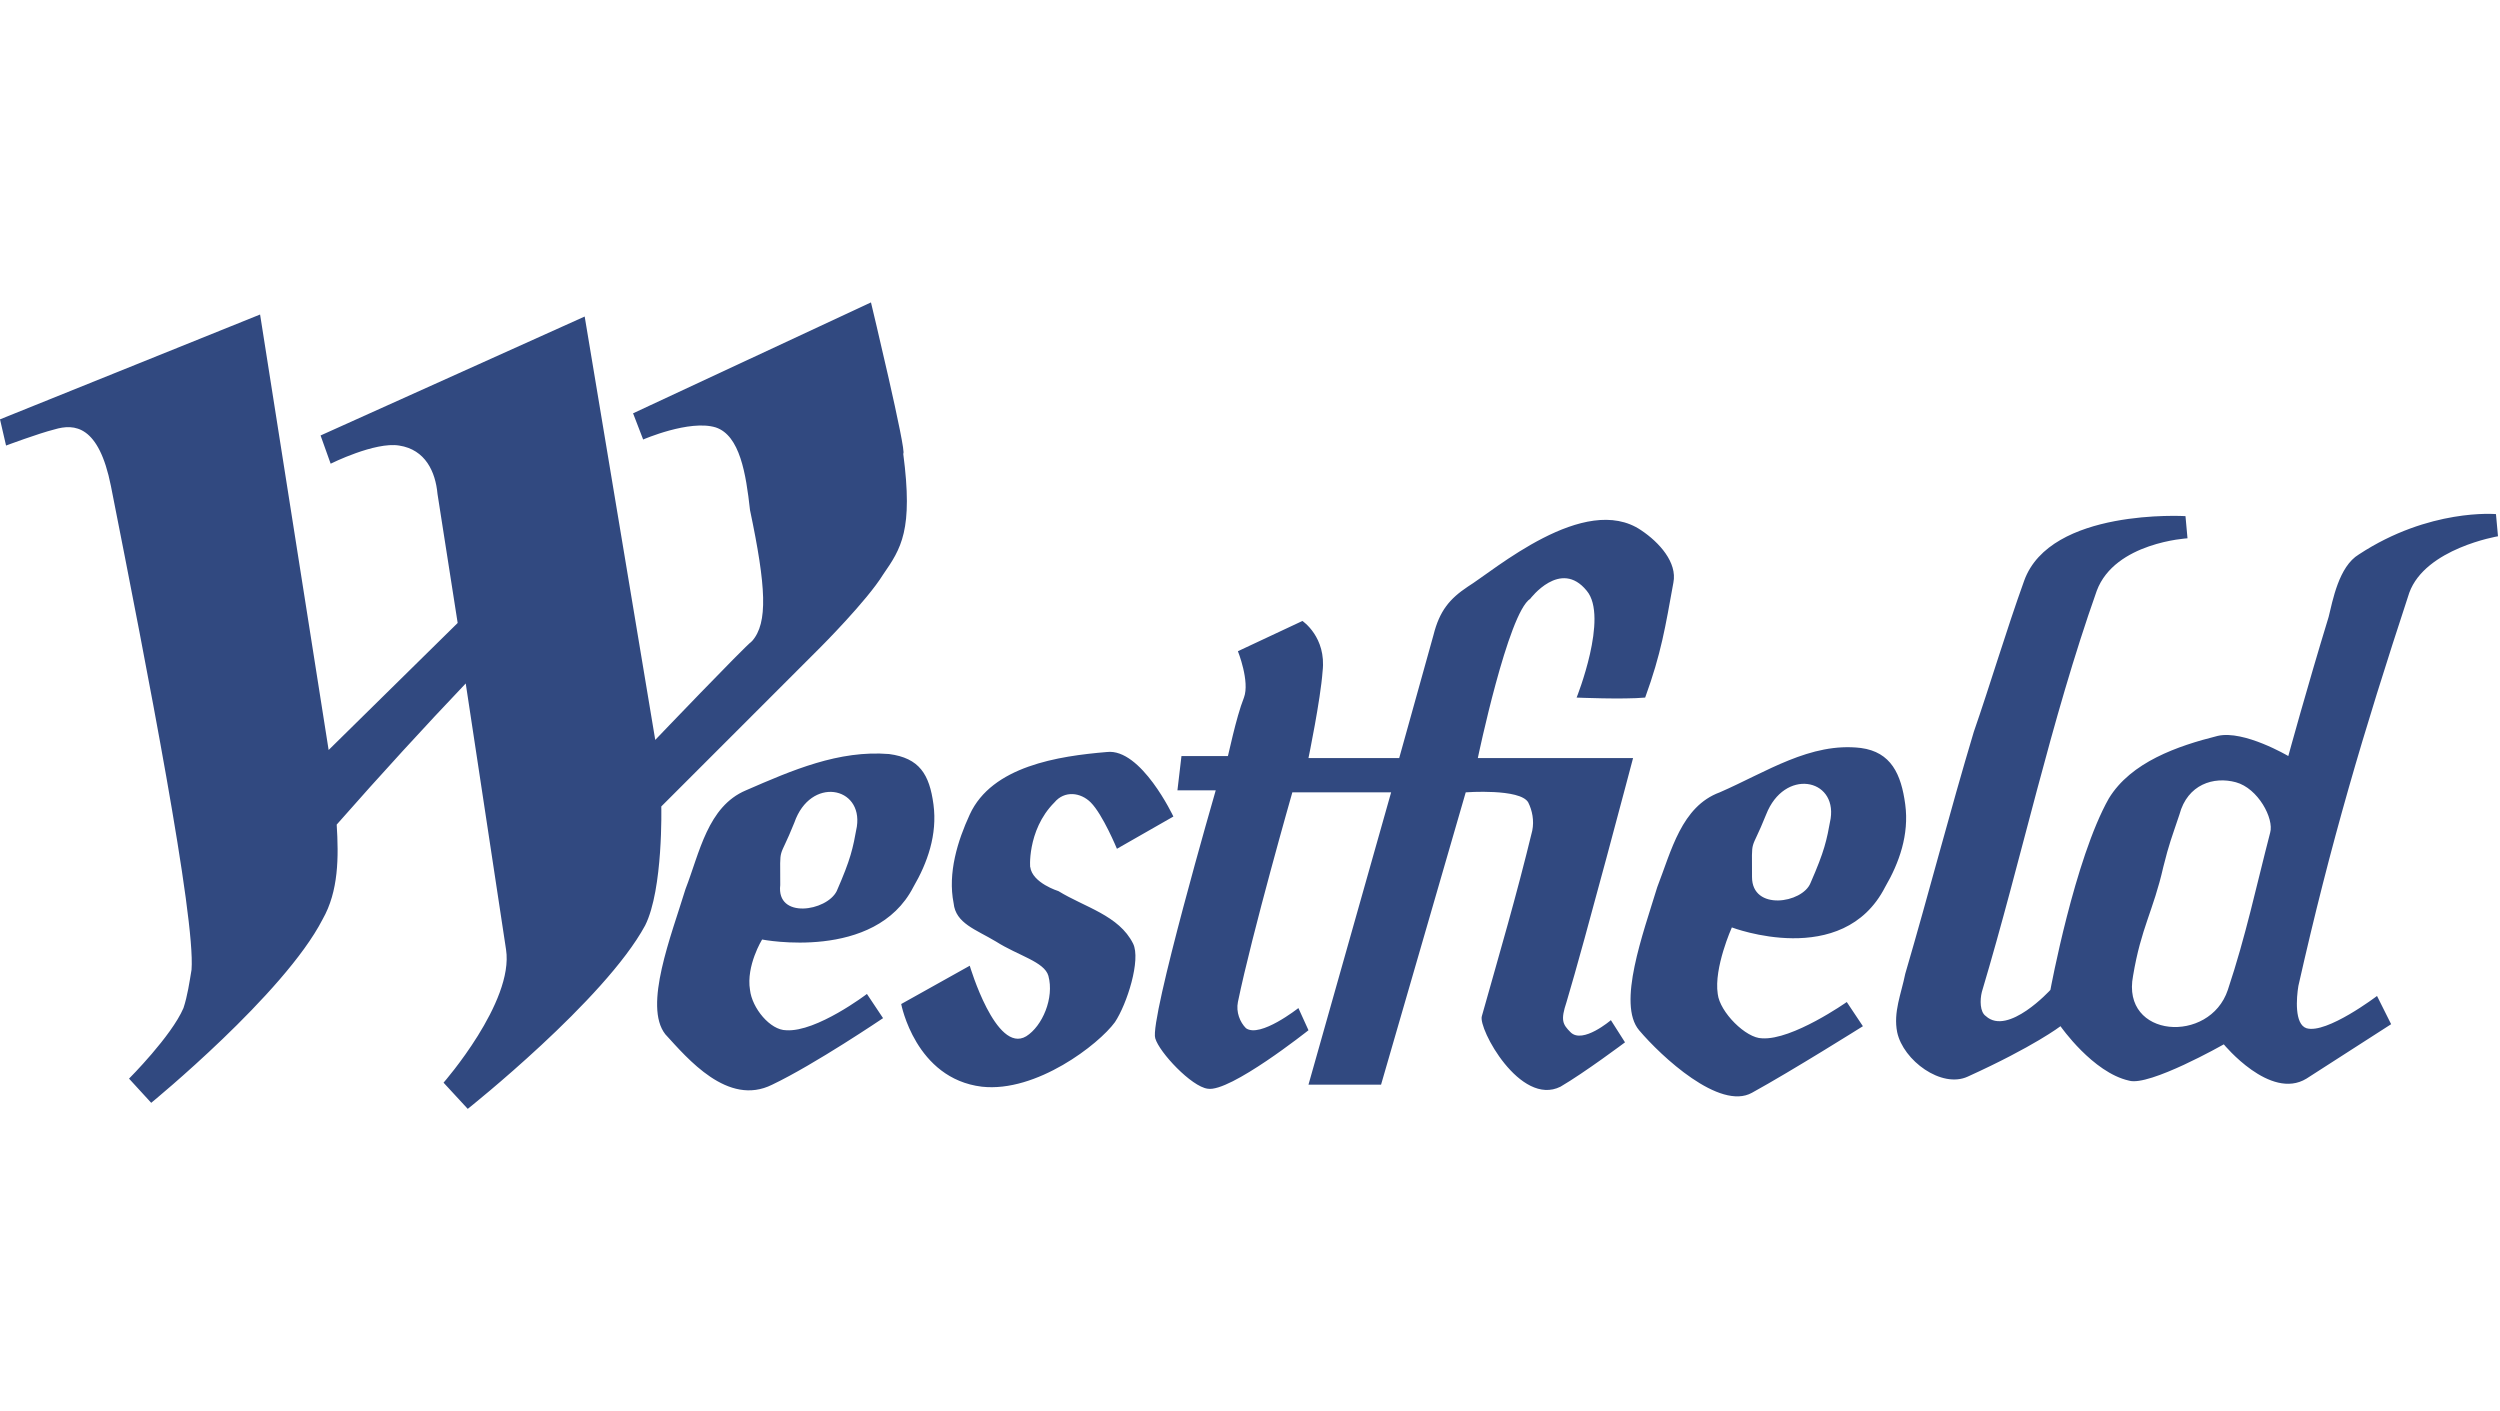 <?xml version="1.0" encoding="utf-8"?>
<!-- Generator: Adobe Illustrator 19.0.0, SVG Export Plug-In . SVG Version: 6.00 Build 0)  -->
<svg version="1.1" id="Layer_1" xmlns="http://www.w3.org/2000/svg" xmlns:xlink="http://www.w3.org/1999/xlink" x="0px" y="0px"
	 viewBox="-897 391 124 70" style="enable-background:new -897 391 124 70;" xml:space="preserve">
<style type="text/css">
	.st0{fill:#314980;}
</style>
<path class="st0" d="M-856.3,423.1c-2.6,2.6-7.9,7.9-7.9,7.9s0.1,4.1-0.8,5.9c-2,3.7-8.8,9.1-8.8,9.1l-1.2-1.3c0,0,3.5-4,3.1-6.6
	l-2-13.2c-2,2.1-4.2,4.5-6.4,7c0.1,1.6,0.1,3.3-0.7,4.7c-1.9,3.7-8.5,9.1-8.5,9.1l-1.1-1.2c0,0,2.1-2.1,2.7-3.5
	c0.2-0.6,0.3-1.3,0.4-1.9c0.2-2.6-2.2-14.9-4-24c-0.6-3-1.8-3.1-2.8-2.8c-0.8,0.2-2.4,0.8-2.4,0.8l-0.3-1.3l12.9-5.2l3.4,21.6
	l6.4-6.3l-1-6.4c-0.1-1.1-0.6-2.2-1.9-2.4c-1.2-0.2-3.4,0.9-3.4,0.9l-0.5-1.4l13.1-5.9l3.5,21c0,0,4.4-4.6,4.8-4.9
	c0.8-0.9,0.7-2.7-0.1-6.5c-0.2-1.8-0.5-3.7-1.7-4.1c-1.3-0.4-3.6,0.6-3.6,0.6l-0.5-1.3l11.8-5.5c0,0,1.8,7.5,1.6,7.5
	c0.5,3.8-0.1,4.7-1,6C-854,420.8-856.3,423.1-856.3,423.1 M-849.7,435.8c-0.3-1.5,0.2-3.1,0.8-4.4c1.1-2.4,4.4-2.9,6.8-3.1
	c1.7-0.2,3.3,3.2,3.3,3.2l-2.8,1.6c0,0-0.7-1.7-1.3-2.3c-0.5-0.5-1.3-0.6-1.8,0c-1.4,1.4-1.2,3.4-1.2,3.2c0.1,0.8,1.4,1.2,1.4,1.2
	c1.3,0.8,3,1.2,3.7,2.6c0.4,0.8-0.3,3-0.9,3.9c-0.8,1.1-3.9,3.5-6.6,3.2c-3.3-0.4-4-4.1-4-4.1l3.4-1.9c0,0,1.3,4.4,2.8,3.5
	c0.8-0.5,1.4-1.9,1.1-3c-0.2-0.7-1.5-1-2.6-1.7C-848.6,437.1-849.6,436.8-849.7,435.8 M-835.3,425.6c0.3-0.8-0.3-2.3-0.3-2.3
	l3.2-1.5c0,0,1.2,0.8,1,2.5c-0.1,1.4-0.7,4.3-0.7,4.3h4.5c0,0,1-3.6,1.7-6.1c0.3-1.2,0.8-1.8,1.7-2.4c1.3-0.8,5.8-4.7,8.6-2.8
	c0.9,0.6,1.8,1.6,1.6,2.6c-0.4,2.2-0.6,3.5-1.4,5.7c-1.1,0.1-3.4,0-3.4,0s1.6-4,0.5-5.3c-1.3-1.6-2.8,0.4-2.8,0.4
	c-1.1,0.7-2.6,7.9-2.6,7.9h7.7c0,0-2.4,9.1-3.3,12.1c-0.3,0.9-0.2,1.1,0.2,1.5c0.6,0.6,2-0.6,2-0.6l0.7,1.1c0,0-2,1.5-3.2,2.2
	c-2,1-4.1-2.9-3.9-3.5c0.9-3.2,1.7-5.9,2.5-9.2c0.1-0.5,0-1-0.2-1.4c-0.4-0.7-3.1-0.5-3.1-0.5l-4.2,14.5h-3.6l4.1-14.5h-4.9
	c0,0-2,7-2.7,10.4c-0.1,0.5,0.1,1,0.4,1.3c0.7,0.5,2.6-1,2.6-1l0.5,1.1c0,0-3.9,3.1-5,2.9c-0.8-0.1-2.4-1.8-2.6-2.5
	c-0.3-0.9,3-12.3,3-12.3h-1.9l0.2-1.7h2.3C-836.1,428.6-835.7,426.6-835.3,425.6 M-796.6,419.8c1.3-3.6,8-3.2,8-3.2l0.1,1.1
	c0,0-3.6,0.2-4.5,2.6c-2.3,6.5-3.7,13.2-5.7,19.9c-0.1,0.4-0.1,1,0.2,1.2c1.1,1,3.2-1.3,3.2-1.3s1.2-6.5,2.9-9.5
	c1.1-1.8,3.4-2.6,5.4-3.1c1.3-0.3,3.5,1,3.5,1s0.9-3.3,2-6.9c0.2-0.8,0.5-2.5,1.5-3.1c3.5-2.3,6.8-2,6.8-2l0.1,1.1
	c0,0-3.6,0.6-4.4,2.8c-2.3,7-3.9,12.4-5.5,19.5c-0.1,0.6-0.2,1.9,0.4,2.1c1,0.3,3.5-1.6,3.5-1.6l0.7,1.4c0,0-2.8,1.8-4.2,2.7
	c-1.8,1.1-4.1-1.7-4.1-1.7s-3.7,2.1-4.7,1.8c-1.8-0.4-3.4-2.7-3.4-2.7s-1.3,1-4.6,2.5c-1.3,0.6-3.2-0.8-3.5-2.2
	c-0.2-1,0.2-1.9,0.4-2.9c1.2-4.1,2.2-8,3.4-12C-798.3,425-797.5,422.3-796.6,419.8 M-811.7,430.3c2.3-1,4.5-2.5,7-2.2
	c1.5,0.2,2,1.3,2.2,2.8s-0.3,2.9-1,4.1c-2.1,4.1-7.6,2-7.6,2s-0.9,2-0.7,3.3c0.1,0.9,1.4,2.2,2.2,2.2c1.5,0.1,4.2-1.8,4.2-1.8
	l0.8,1.2c0,0-3.5,2.2-5.5,3.3c-1.6,0.9-4.5-1.8-5.6-3.1c-1.1-1.3,0.2-4.8,0.9-7.1C-814.1,433.2-813.6,431-811.7,430.3 M-860,430.2
	c2.3-1,4.6-2,7.1-1.8c1.5,0.2,2,1,2.2,2.5s-0.3,2.9-1,4.1c-1.9,3.7-7.5,2.6-7.5,2.6s-0.8,1.3-0.6,2.5c0.1,0.9,1,2,1.8,2
	c1.5,0.1,4-1.8,4-1.8l0.8,1.2c0,0-3.4,2.3-5.5,3.3c-2.2,1.1-4.2-1.3-5.3-2.5c-1.1-1.4,0.3-4.9,1-7.2
	C-862.3,433.3-861.9,431-860,430.2 M-791.2,439.4c-0.6,3.1,3.8,3.4,4.7,0.7c0.9-2.7,1.4-5.1,2.1-7.8c0.2-0.7-0.6-2.2-1.7-2.5
	c-1.1-0.3-2.4,0.1-2.8,1.6c-0.4,1.2-0.5,1.4-0.8,2.6C-790.2,436.2-790.8,437-791.2,439.4 M-855.5,435.2c0.7-1.6,0.8-2.1,1-3.2
	c0.3-2-2.3-2.5-3.1-0.2c-0.8,2-0.7,1-0.7,3.1C-858.5,436.6-856,436.2-855.5,435.2 M-807.2,434.8c0.7-1.6,0.8-2.1,1-3.2
	c0.3-2-2.3-2.5-3.2-0.2c-0.8,2-0.7,1-0.7,3.1C-810.1,436.2-807.6,435.8-807.2,434.8"/>
</svg>
